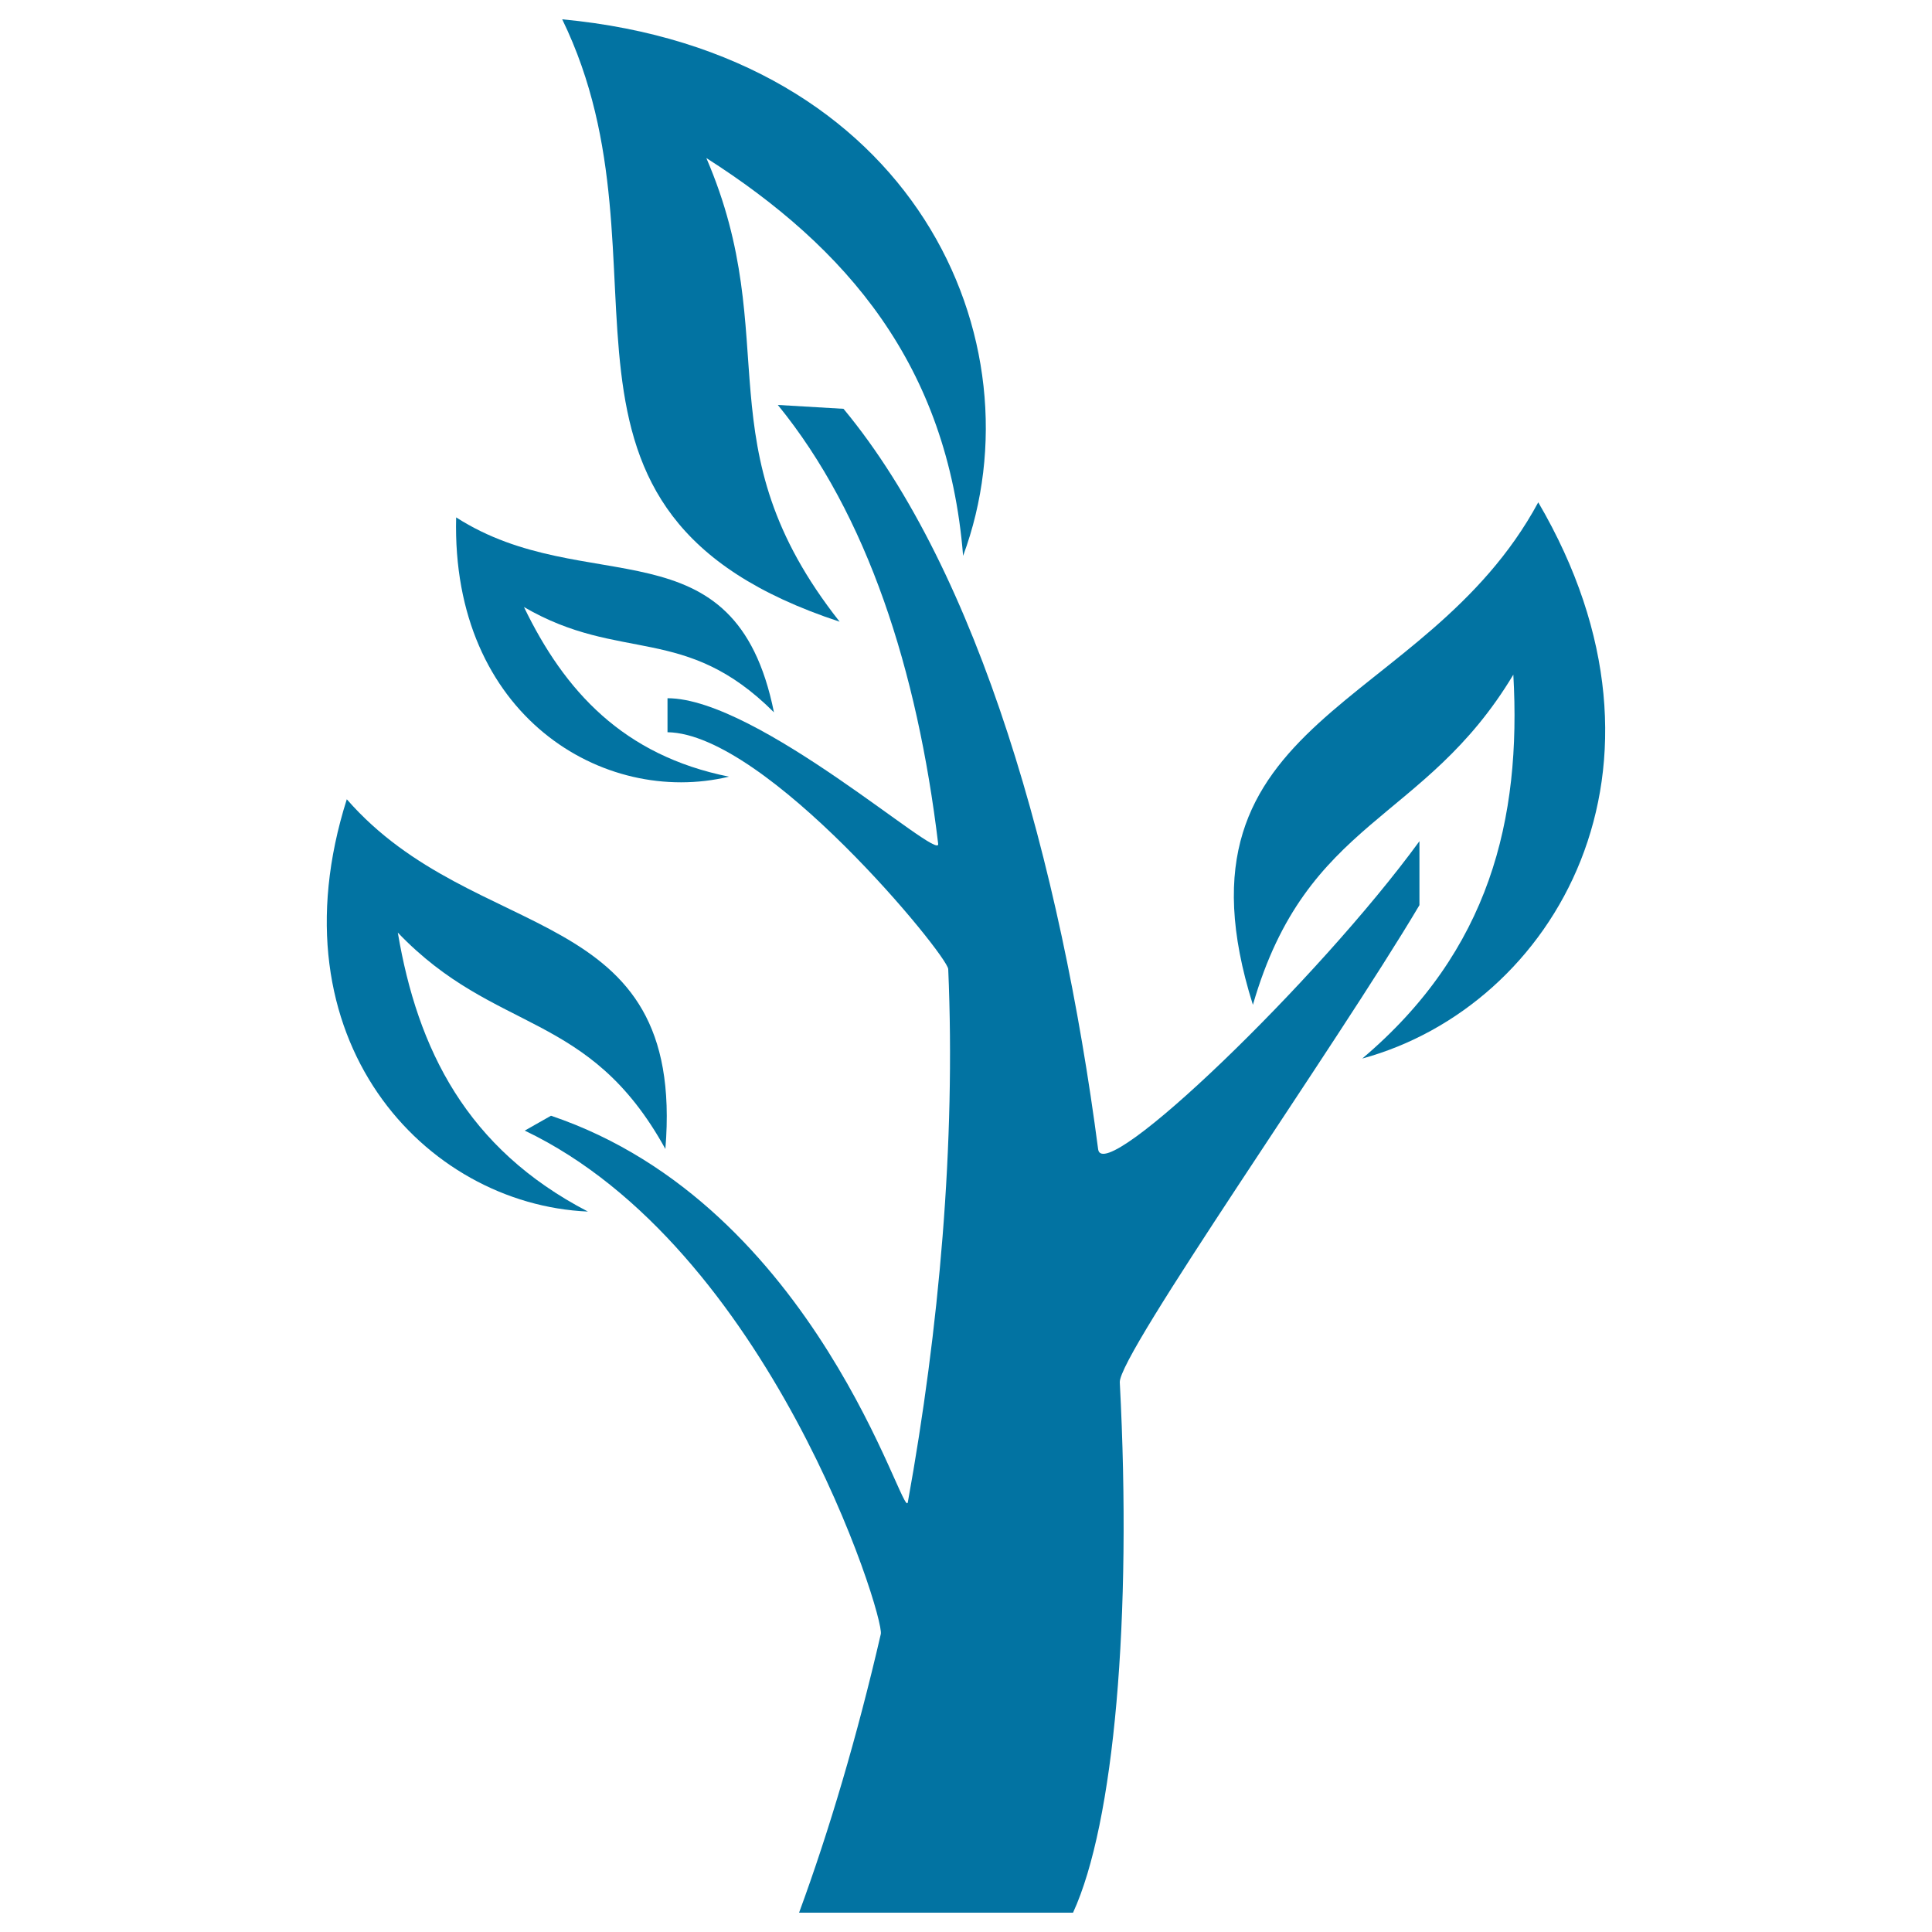 <svg xmlns="http://www.w3.org/2000/svg" viewBox="0 0 1000 1000" style="fill:#0273a2">
<title>Elm Tree SVG icon</title>
<g><g><path d="M734.7,468.5v-33.1c-52.5,72-163.7,178.9-166.3,159.5C549,446.8,506.8,296.2,436.6,211.6l-34-2c46.4,56.9,72.2,137.2,83,227.2c1.2,9.8-93.4-75.4-140.1-75.4V379c51.1,0.7,144.9,115.4,145.3,122.6c3.9,90.3-4.7,186.4-20.9,275.9c-2.1,11.7-46.6-153.3-184.7-200l-13.6,7.7C398.1,645.6,458,836.9,455.9,845.8c-12.2,52.8-26.7,101.8-42.3,144.2h141.8c21.3-46.3,30.6-152.5,24.2-274.5C578.8,701.2,691.7,541,734.7,468.5z"/><path d="M796.2,260C737.3,369.1,601,369.2,648.5,520.1c27.9-96.8,88.7-94,134.8-170.9c4.2,74.8-12.2,142.9-78.2,198.7C804.7,520.7,876.7,397.5,796.2,260z"/><path d="M434.6,321.8c-71.6-90.8-28.3-145.6-69-240c72.4,46.2,125,107,132.9,205.9C539.7,176.6,473.1,27.1,291,10C353.3,138,262.1,265,434.6,321.8z"/><path d="M205.9,482.7c50.7,53,98.7,39.8,138.5,112c10.6-129.1-98.2-104.5-164.9-181C140.1,538,219.8,623.4,304.3,627.1C241.5,594.5,216.1,543.1,205.9,482.7z"/><path d="M377.3,402c-54.7-11-85.1-44.3-106.1-87.8c50,29.1,83.4,8.5,129.4,54.5c-20.2-100.1-97.2-57.7-164.5-100.9C233.5,370.5,312.5,417.6,377.3,402z"/></g></g>
</svg>